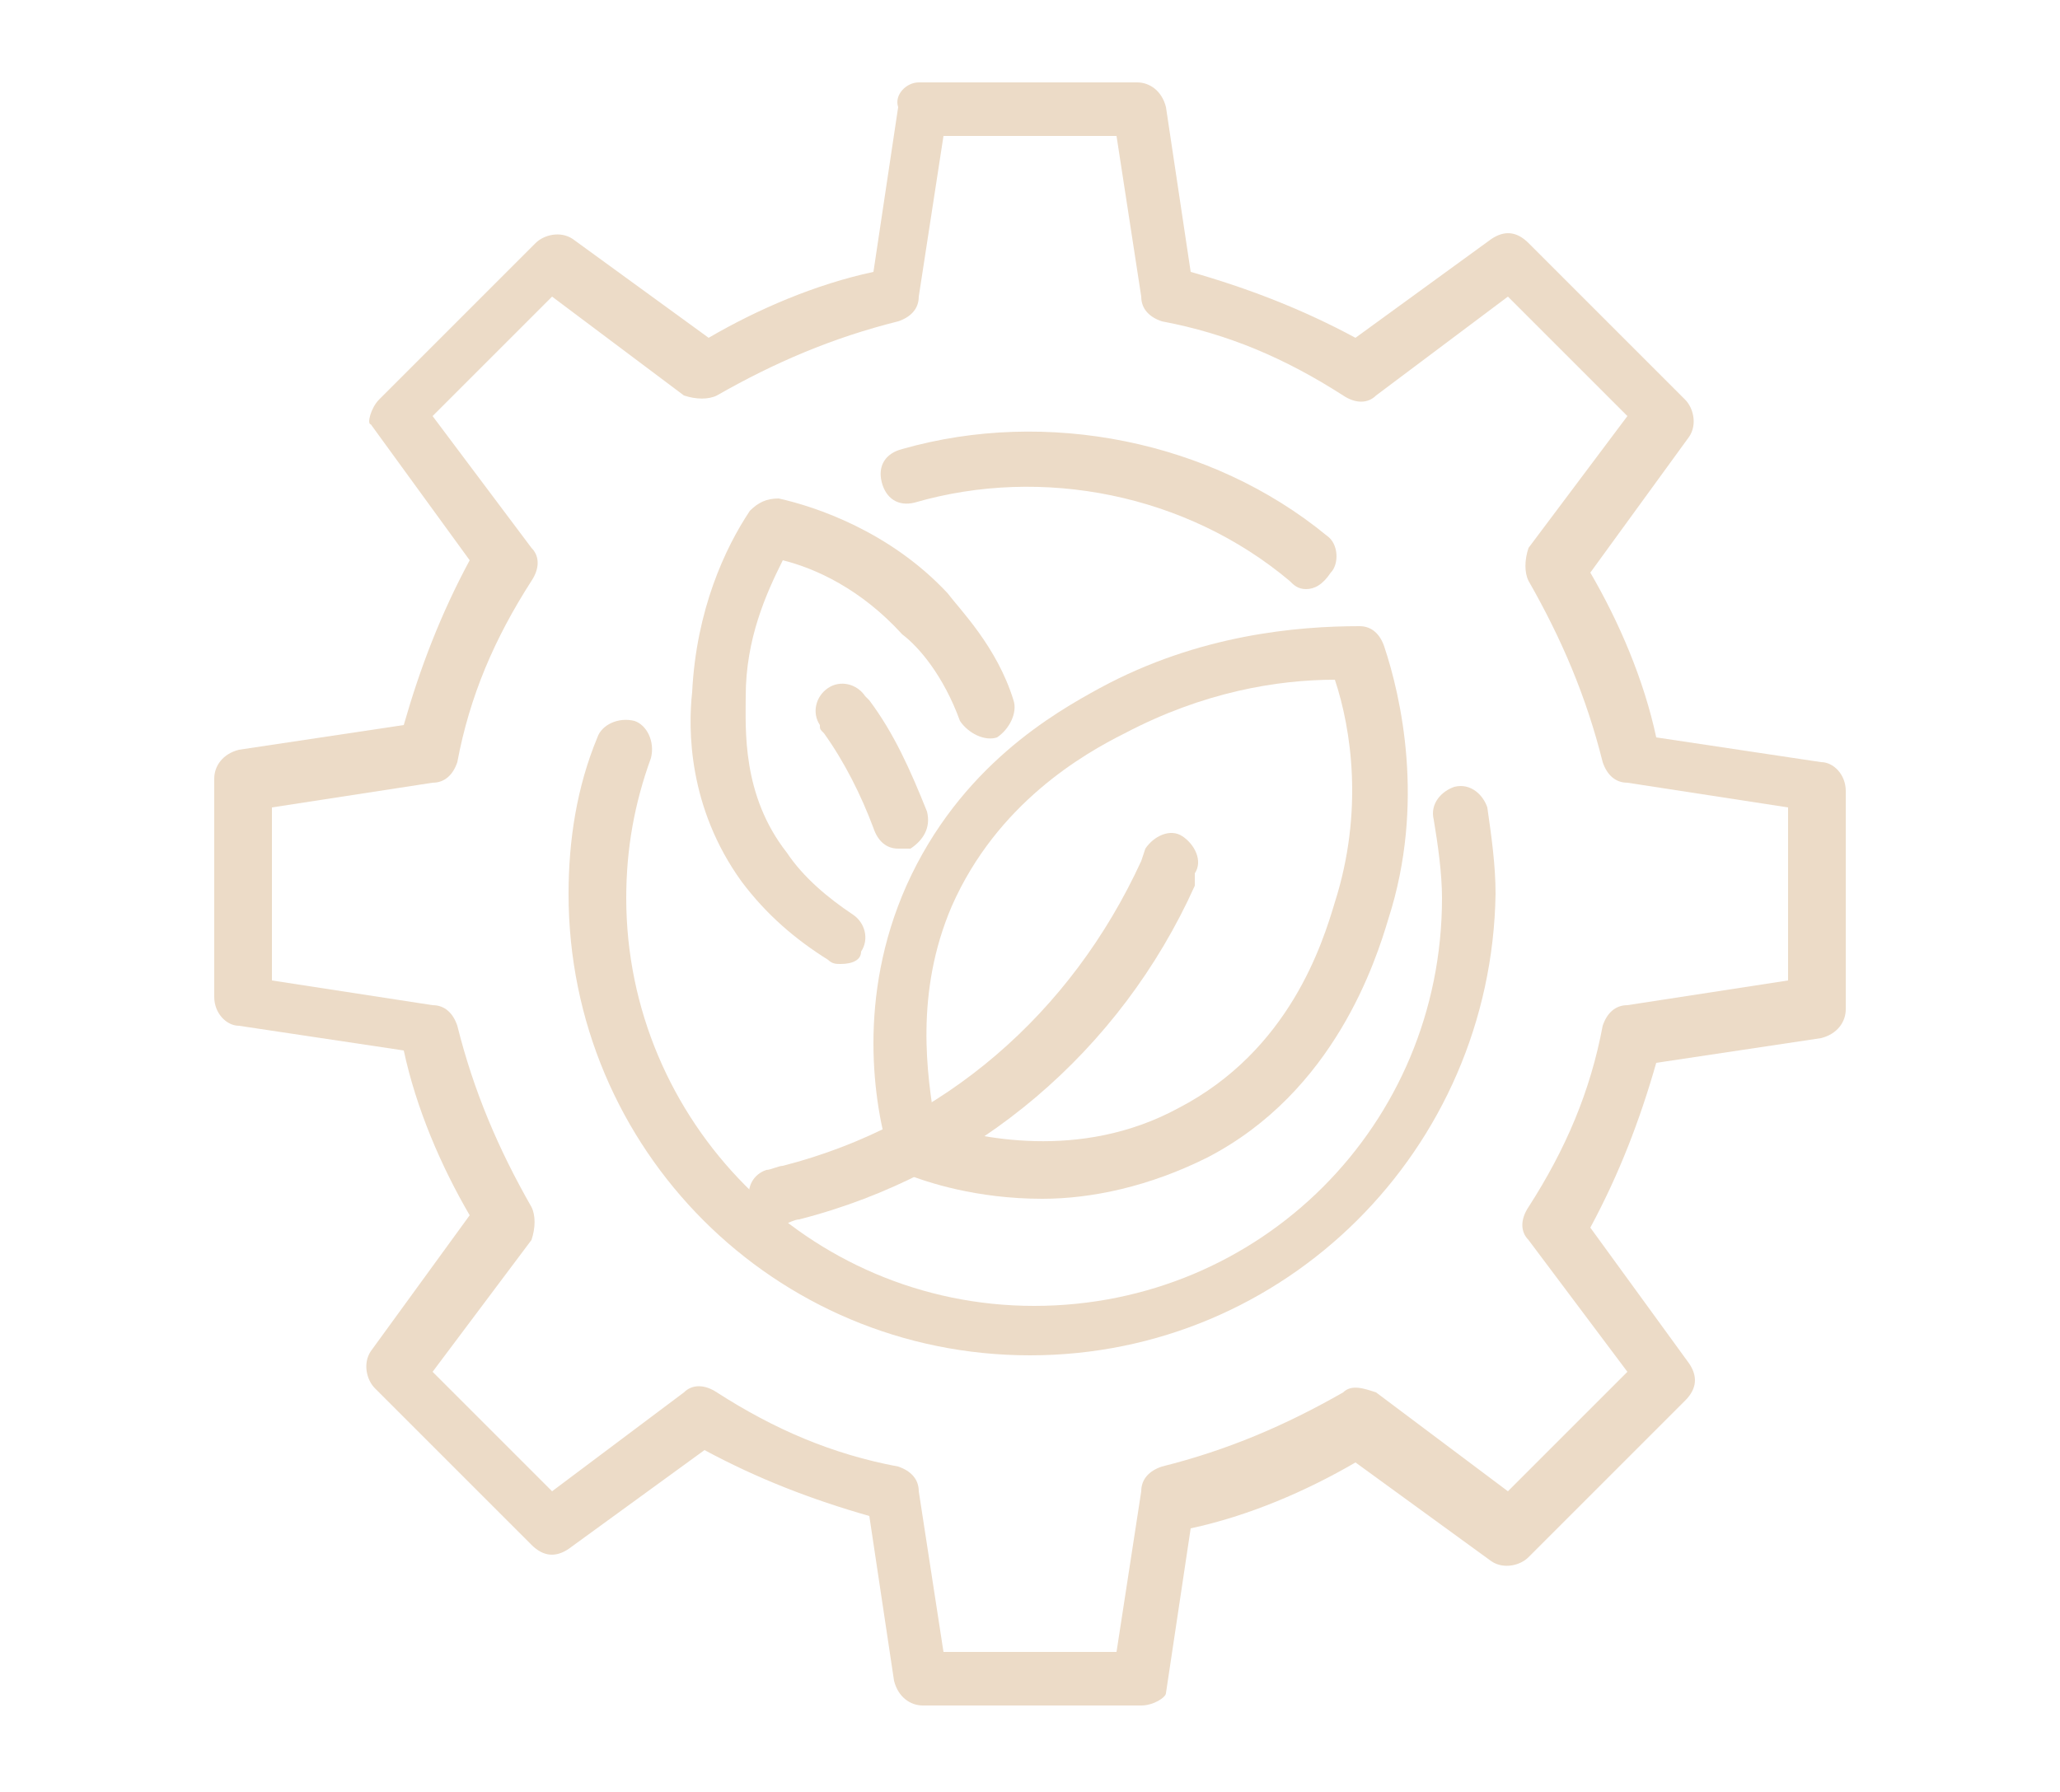 <?xml version="1.0" encoding="utf-8"?>
<!-- Generator: $$$/GeneralStr/196=Adobe Illustrator 27.6.0, SVG Export Plug-In . SVG Version: 6.00 Build 0)  -->
<svg version="1.1" id="Livello_1" xmlns="http://www.w3.org/2000/svg" xmlns:xlink="http://www.w3.org/1999/xlink" x="0px" y="0px"
	 width="50px" height="43.5px" viewBox="0 0 50 43.5" style="enable-background:new 0 0 50 43.5;" xml:space="preserve">
<g style="display:none;">
	<g style="display:inline;">
		<path style="fill:#ECDBC7;" d="M3.4,18.3c-0.4,0-0.8-0.3-0.8-0.8C2.1,11.8,4.6,6.6,9,3.8c3.7-2.3,8-2.4,11.8-0.2
			c0.4,0.2,0.5,0.7,0.3,1.1C20.9,5.1,20.4,5.3,20,5c-3.2-1.9-6.9-1.8-10.1,0.2C6,7.7,3.8,12.3,4.2,17.4C4.2,17.8,3.9,18.2,3.4,18.3
			C3.4,18.3,3.4,18.3,3.4,18.3z"/>
	</g>
	<g style="display:inline;">
		<path style="fill:#ECDBC7;" d="M25,41.5c-0.1,0-0.3,0-0.4-0.1c-0.1-0.1-3.4-2-7.5-5c-0.4-0.3-0.4-0.8-0.2-1.2
			c0.3-0.4,0.8-0.4,1.2-0.2c3.1,2.3,5.9,4,6.9,4.6c1-0.6,3.7-2.3,6.9-4.6c0.4-0.3,0.9-0.2,1.2,0.2c0.3,0.4,0.2,0.9-0.2,1.2
			c-4.1,3-7.3,4.9-7.5,5C25.3,41.4,25.1,41.5,25,41.5z"/>
	</g>
	<g style="display:inline;">
		<path style="fill:#ECDBC7;" d="M46.6,18.3C46.6,18.3,46.6,18.3,46.6,18.3c-0.5,0-0.9-0.4-0.8-0.9c0.4-5.1-1.8-9.7-5.7-12.1
			C36.9,3.2,33.2,3.2,30,5c-0.4,0.2-0.9,0.1-1.1-0.3c-0.2-0.4-0.1-0.9,0.3-1.1C33,1.4,37.2,1.5,41,3.8c4.4,2.8,6.9,8,6.5,13.7
			C47.4,17.9,47.1,18.3,46.6,18.3z"/>
	</g>
	<g style="display:inline;">
		<g>
			<path style="fill:#ECDBC7;" d="M27.9,29.2c-1.2,0-2.3-0.2-3.4-0.6c-0.4-0.2-0.6-0.7-0.5-1.1c0.2-0.4,0.7-0.6,1.1-0.5
				c2.5,1,6.5,0.1,8-0.6c0.4-0.2,0.9,0,1.1,0.4c0.2,0.4,0,0.9-0.4,1.1C32.8,28.5,30.4,29.2,27.9,29.2z"/>
		</g>
		<g>
			<path style="fill:#ECDBC7;" d="M39.6,33.6c-0.1,0-0.2,0-0.3-0.1c-0.4-0.2-0.6-0.7-0.4-1.1l1.7-3.7c-0.7-1.7-0.2-2.8,0.2-4.2
				c0.4-1.2,1-2.7,1-5.3c0-1.9-0.7-3.5-2-4.8c-2.9-2.9-8.3-3.7-10.8-3.7c0,0,0,0-0.1,0c-4,0-8.9,0-12.1,3.5
				c-2.2,2.3-4.1,5.9-4.2,5.9c-0.1,0.2-0.2,0.3-0.4,0.4c0,0-3.5,1.7-5.5,3.6c1.3,0.7,2.9,0.9,3.5,1l1.5-0.8c0.4-0.2,0.9-0.1,1.1,0.3
				c0.2,0.4,0.1,0.9-0.3,1.1l-1.7,0.9c-0.1,0.1-0.3,0.1-0.5,0.1c-0.1,0-3.3-0.3-5.4-1.8c-0.2-0.1-0.3-0.3-0.3-0.6
				c0-0.2,0-0.5,0.2-0.6c1.9-2.2,5.5-4.1,6.5-4.6c0.5-0.9,2.2-3.9,4.3-6c3.6-4,9.1-4,13.1-4C31.7,9,37.6,9.9,41,13.2
				c1.6,1.6,2.5,3.6,2.5,6c0,2.8-0.6,4.6-1,5.8c-0.5,1.3-0.7,2-0.1,3.3c0.1,0.2,0.1,0.5,0,0.7l-1.9,4.1C40.3,33.4,40,33.6,39.6,33.6
				z"/>
		</g>
		<g>
			<path style="fill:#ECDBC7;" d="M8,20.1c-0.3,0-0.7-0.2-0.8-0.5l-0.7-1.9c-0.1-0.3-0.1-0.5,0.1-0.8s0.4-0.4,0.7-0.4l3.4-0.1
				c0.4,0,0.8,0.3,0.9,0.8c0,0.5-0.3,0.8-0.8,0.9l-2.2,0.1l0.3,0.8C9,19.4,8.7,19.9,8.3,20C8.2,20.1,8.1,20.1,8,20.1z"/>
		</g>
		<g>
			<path style="fill:#ECDBC7;" d="M11,32.3c-0.1,0-0.2,0-0.3-0.1c-1.1-0.5-2-1.3-2.8-2.4c-0.1-0.2-0.2-0.5-0.1-0.7l0.4-1.3
				c0.1-0.4,0.6-0.7,1-0.5c0.4,0.1,0.7,0.6,0.5,1.1l-0.3,0.9c0.5,0.6,1,1.1,1.6,1.4l5.4-1.5c0.4-0.1,0.8-0.3,1-0.6l0.5-0.8
				c0.3-0.4,0.8-0.5,1.2-0.2c0.4,0.3,0.5,0.8,0.2,1.2l-0.5,0.8c-0.5,0.7-1.2,1.1-2,1.3l-5.6,1.5C11.1,32.3,11.1,32.3,11,32.3z"/>
		</g>
		<g>
			<path style="fill:#ECDBC7;" d="M24.9,33.6c-0.5,0-0.8-0.4-0.8-0.8v-5.4l-0.4-2.7c-0.1-0.5,0.3-0.9,0.7-0.9
				c0.4-0.1,0.9,0.3,0.9,0.7l0.4,2.8l0,5.5C25.7,33.2,25.3,33.6,24.9,33.6z"/>
		</g>
		<g>
			<path style="fill:#ECDBC7;" d="M35.8,33.6c-0.1,0-0.1,0-0.2,0c-0.4-0.1-0.7-0.6-0.6-1l0.7-2.8c-0.8-0.5-2.1-1.3-2.8-1.9
				c-1-1-1.2-1.8-1.2-2.8c0-0.5,0.4-0.8,0.8-0.8s0.8,0.4,0.8,0.8c0,0.6,0.1,1,0.8,1.7c0.6,0.6,2.4,1.6,3,2c0.3,0.2,0.5,0.6,0.4,0.9
				l-0.8,3.4C36.6,33.3,36.2,33.6,35.8,33.6z"/>
		</g>
		<g>
			<path style="fill:#ECDBC7;" d="M22.3,33.6c-0.4,0-0.7-0.3-0.8-0.7l-0.6-3.5l-0.6-1.8l-1.5-2c-0.3-0.4-0.2-0.9,0.1-1.2
				c0.4-0.3,0.9-0.2,1.2,0.2l1.6,2.1c0.1,0.1,0.1,0.1,0.1,0.2l0.7,2.1l0.6,3.7c0.1,0.5-0.2,0.9-0.7,1C22.4,33.6,22.4,33.6,22.3,33.6
				z"/>
		</g>
		<g>
			<path style="fill:#ECDBC7;" d="M41.9,16.7c-0.4,0-0.7-0.3-0.8-0.6c-0.1-0.4,0.2-0.9,0.6-1c0.1,0,1.8-0.5,1.8-1.8
				c0-0.7-0.7-0.8-0.9-0.9c-0.5,0-0.8-0.4-0.8-0.9c0-0.5,0.4-0.8,0.9-0.8c0.8,0.1,2.5,0.7,2.5,2.5c0,2.6-2.9,3.4-3.1,3.4
				C42,16.7,41.9,16.7,41.9,16.7z"/>
		</g>
	</g>
</g>
<g>
	<g>
		<g>
			<g>
				<path style="fill:#ECDBC7;" d="M27.7,41.4h-5.3c-0.3,0-0.6-0.2-0.7-0.6l-0.6-4c-1.4-0.4-2.7-0.9-4-1.6l-3.3,2.4
					c-0.3,0.2-0.6,0.2-0.9-0.1l-3.8-3.8c-0.2-0.2-0.3-0.6-0.1-0.9l2.4-3.3c-0.7-1.2-1.3-2.6-1.6-4l-4-0.6c-0.3,0-0.6-0.3-0.6-0.7
					v-5.3c0-0.3,0.2-0.6,0.6-0.7l4-0.6c0.4-1.4,0.9-2.7,1.6-4l-2.4-3.3C8.9,10.3,9,9.9,9.2,9.7l3.8-3.8c0.2-0.2,0.6-0.3,0.9-0.1
					l3.3,2.4c1.2-0.7,2.6-1.3,4-1.6l0.6-4C21.7,2.3,22,2,22.3,2h5.3c0.3,0,0.6,0.2,0.7,0.6l0.6,4c1.4,0.4,2.7,0.9,4,1.6l3.3-2.4
					c0.3-0.2,0.6-0.2,0.9,0.1l3.8,3.8c0.2,0.2,0.3,0.6,0.1,0.9l-2.4,3.3c0.7,1.2,1.3,2.6,1.6,4l4,0.6c0.3,0,0.6,0.3,0.6,0.7v5.3
					c0,0.3-0.2,0.6-0.6,0.7l-4,0.6c-0.4,1.4-0.9,2.7-1.6,4l2.4,3.3c0.2,0.3,0.2,0.6-0.1,0.9l-3.8,3.8c-0.2,0.2-0.6,0.3-0.9,0.1
					l-3.3-2.4c-1.2,0.7-2.6,1.3-4,1.6l-0.6,4C28.3,41.2,28,41.4,27.7,41.4z M22.9,40.1h4.2l0.6-3.9c0-0.3,0.2-0.5,0.5-0.6
					c1.6-0.4,3-1,4.4-1.8c0.2-0.2,0.5-0.1,0.8,0l3.2,2.4l2.9-2.9l-2.4-3.2c-0.2-0.2-0.2-0.5,0-0.8c0.9-1.4,1.5-2.8,1.8-4.4
					c0.1-0.3,0.3-0.5,0.6-0.5l3.9-0.6v-4.2l-3.9-0.6c-0.3,0-0.5-0.2-0.6-0.5c-0.4-1.6-1-3-1.8-4.4c-0.1-0.2-0.1-0.5,0-0.8l2.4-3.2
					l-2.9-2.9l-3.2,2.4c-0.2,0.2-0.5,0.2-0.8,0c-1.4-0.9-2.8-1.5-4.4-1.8c-0.3-0.1-0.5-0.3-0.5-0.6l-0.6-3.9h-4.2l-0.6,3.9
					c0,0.3-0.2,0.5-0.5,0.6c-1.6,0.4-3,1-4.4,1.8c-0.2,0.1-0.5,0.1-0.8,0l-3.2-2.4l-2.9,2.9l2.4,3.2c0.2,0.2,0.2,0.5,0,0.8
					c-0.9,1.4-1.5,2.8-1.8,4.4c-0.1,0.3-0.3,0.5-0.6,0.5l-3.9,0.6v4.2l3.9,0.6c0.3,0,0.5,0.2,0.6,0.5c0.4,1.6,1,3,1.8,4.4
					c0.1,0.2,0.1,0.5,0,0.8l-2.4,3.2l2.9,2.9l3.2-2.4c0.2-0.2,0.5-0.2,0.8,0c1.4,0.9,2.8,1.5,4.4,1.8c0.3,0.1,0.5,0.3,0.5,0.6
					L22.9,40.1z"/>
			</g>
			<g>
				<path style="fill:#ECDBC7;" d="M31.7,14.3c-0.2,0-0.3-0.1-0.4-0.2c-2.5-2.1-6-2.8-9.1-1.9c-0.4,0.1-0.7-0.1-0.8-0.5
					c-0.1-0.4,0.1-0.7,0.5-0.8c3.5-1,7.5-0.2,10.3,2.1c0.3,0.2,0.3,0.7,0.1,0.9C32.1,14.2,31.9,14.3,31.7,14.3z"/>
			</g>
			<g>
				<path style="fill:#ECDBC7;" d="M25,32.9c-6.2,0-11.2-5-11.2-11.2c0-1.3,0.2-2.6,0.7-3.8c0.1-0.3,0.5-0.5,0.9-0.4
					c0.3,0.1,0.5,0.5,0.4,0.9c-0.4,1.1-0.6,2.2-0.6,3.4c0,5.4,4.4,9.9,9.9,9.9s9.9-4.4,9.9-9.9c0-0.6-0.1-1.3-0.2-1.9
					c-0.1-0.4,0.2-0.7,0.5-0.8c0.4-0.1,0.7,0.2,0.8,0.5c0.1,0.7,0.2,1.4,0.2,2.1C36.2,27.9,31.2,32.9,25,32.9z"/>
			</g>
		</g>
	</g>
	<g>
		<g>
			<g>
				<path style="fill:#ECDBC7;" d="M25.3,29.1c-1.6,0-2.8-0.4-3.3-0.6c-0.2-0.1-0.3-0.2-0.4-0.4c-0.4-1.3-0.8-3.9,0.4-6.6
					c1.3-2.9,3.6-4.2,4.7-4.8c2.4-1.3,4.8-1.5,6.3-1.5c0.3,0,0.5,0.2,0.6,0.5c0.4,1.2,1,3.8,0.1,6.6c-0.3,1-1.3,4.2-4.4,5.8
					C27.9,28.8,26.5,29.1,25.3,29.1z M22.7,27.3c1,0.3,3.5,0.9,5.9-0.4c2.7-1.4,3.5-4,3.8-5c0.7-2.2,0.4-4.2,0-5.4
					c-1.4,0-3.2,0.3-5.1,1.3c-1,0.5-3.1,1.7-4.2,4.2C22.2,24.1,22.5,26.1,22.7,27.3z"/>
			</g>
			<g>
				<path style="fill:#ECDBC7;" d="M18.8,29.7c-0.3,0-0.5-0.2-0.6-0.5c-0.1-0.4,0.1-0.7,0.4-0.8c0.1,0,0.3-0.1,0.4-0.1
					c3.9-1,7-3.7,8.7-7.4l0.1-0.3c0.2-0.3,0.6-0.5,0.9-0.3c0.3,0.2,0.5,0.6,0.3,0.9L29,21.5c-1.8,4-5.3,7-9.6,8.1
					c-0.1,0-0.3,0.1-0.3,0.1C19,29.7,18.9,29.7,18.8,29.7z"/>
			</g>
		</g>
		<g>
			<g>
				<path style="fill:#ECDBC7;" d="M20.4,23.4c-0.1,0-0.2,0-0.3-0.1c-0.8-0.5-1.5-1.1-2.1-1.9c-1.3-1.8-1.3-3.7-1.2-4.6
					c0.1-2,0.8-3.5,1.4-4.4c0.2-0.2,0.4-0.3,0.7-0.3c0.9,0.2,2.7,0.8,4.1,2.3c0.3,0.4,1.2,1.3,1.6,2.6c0.1,0.3-0.1,0.7-0.4,0.9
					c-0.3,0.1-0.7-0.1-0.9-0.4c-0.4-1.1-1-1.8-1.4-2.1c-1-1.1-2.1-1.6-2.9-1.8c-0.4,0.8-0.9,1.9-0.9,3.3c0,0.8-0.1,2.4,1,3.8
					c0.4,0.6,1,1.1,1.6,1.5c0.3,0.2,0.4,0.6,0.2,0.9C20.9,23.3,20.7,23.4,20.4,23.4z"/>
			</g>
			<g>
				<path style="fill:#ECDBC7;" d="M21.8,20.6c-0.3,0-0.5-0.2-0.6-0.5c-0.3-0.8-0.7-1.6-1.2-2.3c-0.1-0.1-0.1-0.1-0.1-0.2
					c-0.2-0.3-0.1-0.7,0.2-0.9c0.3-0.2,0.7-0.1,0.9,0.2l0.1,0.1c0.6,0.8,1,1.7,1.4,2.7c0.1,0.4-0.1,0.7-0.4,0.9
					C22,20.6,21.9,20.6,21.8,20.6z"/>
			</g>
		</g>
	</g>
</g>
<g style="display:none;">
	<g style="display:inline;">
		<g>
			<g>
				<path style="fill:#ECDBC7;" d="M19.8,17.6c-0.4,0-0.7-0.3-0.7-0.7v-5.4c0-0.4,0.3-0.7,0.7-0.7s0.7,0.3,0.7,0.7v5.4
					C20.6,17.3,20.2,17.6,19.8,17.6z"/>
			</g>
			<g>
				<path style="fill:#ECDBC7;" d="M22,17.6c-0.4,0-0.7-0.3-0.7-0.7v-5.4c0-0.4,0.3-0.7,0.7-0.7s0.7,0.3,0.7,0.7v5.4
					C22.7,17.3,22.4,17.6,22,17.6z"/>
			</g>
			<g>
				<path style="fill:#ECDBC7;" d="M20.9,32.7c-1,0-1.8-0.8-1.8-1.8V20.7C17.9,20.4,17,19.3,17,18v-6.5c0-0.4,0.3-0.7,0.7-0.7
					s0.7,0.3,0.7,0.7V18c0,0.8,0.6,1.4,1.4,1.4c0.4,0,0.7,0.3,0.7,0.7v10.8c0,0.4,0.7,0.4,0.7,0V20.1c0-0.4,0.3-0.7,0.7-0.7
					c0.8,0,1.4-0.6,1.4-1.4v-6.5c0-0.4,0.3-0.7,0.7-0.7s0.7,0.3,0.7,0.7V18c0,1.3-0.9,2.5-2.2,2.8v10.2
					C22.7,31.9,21.9,32.7,20.9,32.7z"/>
			</g>
		</g>
		<g>
			<path style="fill:#ECDBC7;" d="M31.2,32.7c-1,0-1.8-0.8-1.8-1.8V25c-1.4-1.3-2.2-3.3-2.2-5.5c0-4.9,2.2-8.7,5-8.7
				c0.4,0,0.7,0.3,0.7,0.7v19.4C33,31.9,32.2,32.7,31.2,32.7z M31.6,12.4c-1.5,0.7-2.9,3.4-2.9,7.1c0,1.9,0.7,3.7,1.9,4.6
				c0.2,0.1,0.3,0.3,0.3,0.6v6.2c0,0.4,0.7,0.4,0.7,0V12.4z"/>
		</g>
	</g>
	<g style="display:inline;">
		<g>
			<g>
				<g>
					<g>
						<path style="fill:#ECDBC7;" d="M25,41.5C25,41.5,25,41.5,25,41.5c-2.7-0.1-5.4-1.3-8.1-3.6C12.2,34,9.5,28.2,9.5,22V9
							c0-0.2,0.1-0.4,0.2-0.5s0.4-0.2,0.5-0.2c5.3,0.3,10.4-1.8,13.9-5.7l0.3-0.3c0.3-0.4,0.9-0.4,1.2,0l0.3,0.3
							c3.5,3.9,8.6,6,13.9,5.7c0.2,0,0.4,0.1,0.5,0.2c0.1,0.1,0.2,0.3,0.2,0.5v13c0,6.2-2.7,12-7.4,15.9
							C30.4,40.2,27.7,41.4,25,41.5C25,41.5,25,41.5,25,41.5z M10.9,9.8V22c0,5.8,2.5,11.2,6.8,14.8c2.5,2.1,4.9,3.1,7.2,3.2
							c2.3-0.1,4.7-1.2,7.2-3.2c4.4-3.6,6.8-9,6.8-14.8V9.8c-5.4,0.1-10.4-2.1-14.1-6C21.4,7.7,16.2,9.9,10.9,9.8z"/>
					</g>
				</g>
			</g>
		</g>
	</g>
</g>
<g style="display:none;">
	<g style="display:inline;">
		<g>
			<path style="fill:#ECDBC7;" d="M27.8,18.1c-4.9,0-8.7-3.2-10.5-4.8c-0.3-0.2-0.5-0.4-0.7-0.6c-0.8-0.7-2.3-0.5-3.4-0.5
				c-0.6,0-1.1,0.1-1.4,0c-0.3,0-0.5-0.2-0.6-0.4c-0.1-0.2-0.2-0.5-0.1-0.7c0.6-1.7,1.9-4.1,4.3-6.1c3.5-2.8,7.3-2.9,8.8-3
				C26,2,30,1.9,33.5,4.7c3.5,2.9,4,5.4,3.7,7l0,0c-0.5,3.4-4.2,5.3-6.3,5.9C29.8,18,28.8,18.1,27.8,18.1z M14.5,10.6
				c1.1,0,2.2,0.2,3.1,0.9c0.2,0.2,0.4,0.4,0.7,0.6c2.1,1.8,6.5,5.6,12,4c1.6-0.5,4.8-2,5.1-4.6l0,0c0.2-1.2-0.2-3.1-3.2-5.5
				c-3-2.4-6.6-2.3-8.1-2.2c-1.3,0-4.7,0.2-7.8,2.6c-1.7,1.3-2.7,2.9-3.3,4.2C13.6,10.6,14,10.6,14.5,10.6z M36.4,11.6L36.4,11.6
				L36.4,11.6z"/>
		</g>
		<g>
			<path style="fill:#ECDBC7;" d="M39,15.9c-0.2,0-0.5-0.1-0.6-0.3c-4-4.7-10.1-6.6-16.2-5.2c-0.5,0.1-0.9-0.2-1-0.6
				c-0.1-0.4,0.2-0.9,0.6-1c6.7-1.5,13.4,0.6,17.8,5.8c0.3,0.3,0.3,0.9-0.1,1.2C39.4,15.8,39.2,15.9,39,15.9z"/>
		</g>
		<g>
			<path style="fill:#ECDBC7;" d="M29.4,13.6c-0.3,0-0.6-0.2-0.7-0.5c-0.2-0.4,0-0.9,0.4-1.1l4-2c0.4-0.2,0.9,0,1.1,0.4
				c0.2,0.4,0,0.9-0.4,1.1l-4,2C29.6,13.6,29.5,13.6,29.4,13.6z"/>
		</g>
		<g>
			<path style="fill:#ECDBC7;" d="M31,10.7c-0.2,0-0.5-0.1-0.6-0.3l-2.3-2.7c-0.3-0.3-0.3-0.9,0.1-1.2c0.3-0.3,0.9-0.3,1.2,0.1
				l2.3,2.7c0.3,0.3,0.3,0.9-0.1,1.2C31.4,10.6,31.2,10.7,31,10.7z"/>
		</g>
	</g>
	<g style="display:inline;">
		<g>
			<path style="fill:#ECDBC7;" d="M18.9,41.4c-1.5,0-3.2-0.2-5-0.9c-4.2-1.6-6.2-4.9-7-6.1c-0.9-1.5-3.1-4.9-2.4-9.3
				c0.7-4.5,2.7-6.2,4.2-6.8l0,0c3.2-1.3,6.7,1,8.3,2.5c4.8,4.7,3.5,11.1,3,13.9c-0.1,0.3-0.1,0.6-0.2,0.9c-0.1,1,0.7,2.2,1.3,3.2
				c0.3,0.5,0.6,0.9,0.8,1.2c0.1,0.2,0.1,0.5,0,0.7c-0.1,0.2-0.3,0.4-0.6,0.4C20.7,41.3,19.9,41.4,18.9,41.4z M9.5,19.9
				c-1.1,0.4-2.6,1.7-3.2,5.5c-0.6,3.8,1.3,6.8,2.1,8.2c0.7,1.1,2.5,4,6.2,5.5c2,0.8,3.9,0.9,5.3,0.8c-0.8-1.1-1.8-2.6-1.6-4.3
				c0-0.2,0.1-0.6,0.2-0.9C19,31.7,20.1,26.1,16,22C14.8,20.9,11.9,18.9,9.5,19.9L9.5,19.9z"/>
		</g>
		<g>
			<path style="fill:#ECDBC7;" d="M14.6,33.4c-0.2,0-0.4-0.1-0.6-0.3c-4.7-5.1-6.1-11.9-3.9-18.3c0.2-0.4,0.6-0.7,1.1-0.5
				c0.4,0.2,0.7,0.6,0.5,1.1c-2,5.8-0.7,12,3.6,16.6c0.3,0.3,0.3,0.9,0,1.2C15,33.3,14.8,33.4,14.6,33.4z"/>
		</g>
		<g>
			<path style="fill:#ECDBC7;" d="M13.7,25.4c-0.2,0-0.3,0-0.5-0.1l-3.8-2.4c-0.4-0.2-0.5-0.8-0.2-1.1c0.2-0.4,0.8-0.5,1.1-0.2
				l3.8,2.4c0.4,0.2,0.5,0.8,0.2,1.1C14.2,25.3,13.9,25.4,13.7,25.4z"/>
		</g>
		<g>
			<path style="fill:#ECDBC7;" d="M9.1,28.8c-0.1,0-0.2,0-0.3,0c-0.4-0.2-0.7-0.6-0.5-1.1l1.2-3.4c0.2-0.4,0.6-0.7,1.1-0.5
				c0.4,0.2,0.7,0.6,0.5,1.1l-1.2,3.4C9.8,28.6,9.5,28.8,9.1,28.8z"/>
		</g>
	</g>
	<g style="display:inline;">
		<g>
			<path style="fill:#ECDBC7;" d="M32.4,40.7c-1.7,0-2.9-0.6-3.7-1.2l0,0c-2.7-2.1-2.5-6.3-1.9-8.4c1.6-6.5,7.9-8.6,10.5-9.6
				c0.3-0.1,0.6-0.2,0.8-0.3c1-0.4,1.6-1.7,2.1-2.7c0.2-0.5,0.5-1,0.7-1.3c0.2-0.2,0.4-0.3,0.6-0.3c0.3,0,0.5,0.1,0.7,0.3
				c1.2,1.4,2.6,3.7,3.1,6.8c0.7,4.5-1.1,7.8-1.8,9.1c-0.8,1.5-2.7,5.1-6.9,6.7C35,40.5,33.6,40.7,32.4,40.7z M41.7,19.3
				c-0.6,1.2-1.4,2.9-3,3.5c-0.2,0.1-0.5,0.2-0.9,0.3c-2.6,0.9-8.1,2.8-9.5,8.4c-0.4,1.6-0.7,5.1,1.4,6.7l0,0c0.9,0.7,2.8,1.4,6.3,0
				c3.6-1.4,5.3-4.5,6-5.9c0.6-1.1,2.2-4.2,1.6-8.1C43.4,22.2,42.6,20.5,41.7,19.3z"/>
		</g>
		<g>
			<path style="fill:#ECDBC7;" d="M25,40.3c-0.4,0-0.7-0.3-0.8-0.7c-0.1-0.5,0.2-0.9,0.7-1c6.1-1.1,10.8-5.4,12.6-11.4
				c0.1-0.4,0.6-0.7,1-0.5c0.4,0.1,0.7,0.6,0.5,1c-2,6.6-7.2,11.3-13.9,12.5C25.1,40.3,25,40.3,25,40.3z"/>
		</g>
		<g>
			<path style="fill:#ECDBC7;" d="M31.5,37.6C31.5,37.6,31.5,37.6,31.5,37.6c-0.5,0-0.9-0.4-0.8-0.9l0.2-4.5c0-0.5,0.4-0.9,0.9-0.8
				c0.5,0,0.8,0.4,0.8,0.9l-0.2,4.5C32.3,37.2,31.9,37.6,31.5,37.6z"/>
		</g>
		<g>
			<path style="fill:#ECDBC7;" d="M33.4,36c-0.4,0-0.7-0.3-0.8-0.7c-0.1-0.5,0.2-0.9,0.7-1l3.5-0.7c0.4-0.1,0.9,0.2,1,0.7
				c0.1,0.5-0.2,0.9-0.7,1L33.6,36C33.5,36,33.5,36,33.4,36z"/>
		</g>
	</g>
</g>
<g style="display:none;">
	<g style="display:inline;">
		<g>
			<path style="fill:#ECDBC7;" d="M25.8,24.2c-4.8,0-8.7-4.1-8.7-9.2s3.9-9.2,8.7-9.2c2.1,0,4.2,0.8,5.8,2.3c0.3,0.3,0.4,0.8,0,1.2
				c-0.3,0.3-0.8,0.4-1.2,0c-1.3-1.2-2.9-1.9-4.7-1.9c-3.9,0-7.1,3.4-7.1,7.6c0,4.2,3.2,7.6,7.1,7.6c0.5,0,1-0.1,1.4-0.2
				c0.4-0.1,0.9,0.2,1,0.6c0.1,0.4-0.2,0.9-0.6,1C27,24.1,26.4,24.2,25.8,24.2z"/>
		</g>
		<g>
			<path style="fill:#ECDBC7;" d="M34.5,33.9L34.5,33.9c-0.5,0-0.8-0.4-0.8-0.8l0-17.1c0-0.5,0.4-0.8,0.8-0.8l0,0
				c0.5,0,0.8,0.4,0.8,0.8l0,17.1C35.3,33.5,34.9,33.9,34.5,33.9z"/>
		</g>
		<g>
			<path style="fill:#ECDBC7;" d="M17.2,33.9L17.2,33.9c-0.5,0-0.8-0.4-0.8-0.8l0-13.4c0-0.5,0.4-0.8,0.8-0.8l0,0
				c0.5,0,0.8,0.4,0.8,0.8l0,13.4C18.1,33.5,17.7,33.9,17.2,33.9z"/>
		</g>
		<g>
			<path style="fill:#ECDBC7;" d="M34.5,23.6c-0.2,0-0.4-0.1-0.5-0.2c-0.4-0.3-0.4-0.8-0.1-1.2l2.4-2.8c0.3-0.3,0.8-0.4,1.2-0.1
				c0.4,0.3,0.4,0.8,0.1,1.2l-2.4,2.8C34.9,23.5,34.7,23.6,34.5,23.6z"/>
		</g>
		<g>
			<path style="fill:#ECDBC7;" d="M34.5,21.5c-0.2,0-0.5-0.1-0.6-0.3L31.1,18c-0.3-0.4-0.3-0.9,0.1-1.2c0.3-0.3,0.9-0.3,1.2,0.1
				l2.8,3.2c0.3,0.3,0.3,0.9-0.1,1.2C34.9,21.5,34.7,21.5,34.5,21.5z"/>
		</g>
		<g>
			<path style="fill:#ECDBC7;" d="M14.1,26.5c-2.3,0-4.2-1.9-4.2-4.2c0-0.6,0.1-1.3,0.4-1.8c-1.5-0.7-2.5-2.1-2.5-3.8
				c0-1.8,1.1-3.3,2.7-4c-0.1-0.4-0.2-0.8-0.2-1.3c0-1.1,0.4-2.2,1.2-3c0.8-0.8,1.8-1.2,3-1.3c0,0,0,0,0,0c1.3,0,2.5,0.6,3.3,1.6
				c0.3,0.4,0.2,0.9-0.1,1.2c-0.4,0.3-0.9,0.2-1.2-0.1c-0.5-0.6-1.2-1-2-1c-0.7,0-1.3,0.3-1.8,0.8c-0.5,0.5-0.7,1.1-0.7,1.8
				c0,0.5,0.1,1,0.4,1.4c0.2,0.2,0.2,0.5,0.1,0.8s-0.4,0.4-0.7,0.5c-1.3,0.1-2.3,1.2-2.3,2.5c0,1.3,1,2.3,2.2,2.5
				c0.3,0,0.6,0.2,0.7,0.5s0,0.6-0.2,0.9c-0.4,0.5-0.7,1.1-0.7,1.7c0,1.4,1.2,2.5,2.5,2.5c0,0,0,0,0,0c1,0,1.9-0.6,2.3-1.5
				c0.1-0.3,0.4-0.5,0.7-0.5c0.3,0,0.6,0.1,0.8,0.4c0.5,0.7,1.3,1.1,2.1,1.1c0,0,0,0,0,0c0.5,0,0.9-0.1,1.3-0.4
				c0.4-0.2,0.9-0.1,1.2,0.3c0.2,0.4,0.1,0.9-0.3,1.1C21.6,25.8,20.8,26,20,26c-1,0-2-0.3-2.7-1C16.5,26,15.4,26.5,14.1,26.5
				C14.1,26.5,14.1,26.5,14.1,26.5z"/>
		</g>
		<g>
			<g>
				<path style="fill:#ECDBC7;" d="M25.5,33.9c-0.5,0-0.8-0.4-0.8-0.8l-0.2-20.4c0-0.5,0.4-0.9,0.8-0.8c0.5,0,0.8,0.4,0.8,0.8
					L26.3,33C26.3,33.5,26,33.9,25.5,33.9C25.5,33.9,25.5,33.9,25.5,33.9z"/>
			</g>
			<g>
				<path style="fill:#ECDBC7;" d="M25.4,23.2c-0.2,0-0.3-0.1-0.5-0.2c-0.4-0.3-0.5-0.8-0.2-1.2l1.5-2c0.3-0.4,0.8-0.5,1.2-0.2
					c0.4,0.3,0.5,0.8,0.2,1.2l-1.5,2C25.9,23.1,25.7,23.2,25.4,23.2z"/>
			</g>
			<g>
				<path style="fill:#ECDBC7;" d="M25.3,17c-0.2,0-0.5-0.1-0.6-0.3l-1.8-2.1c-0.3-0.3-0.3-0.9,0.1-1.2c0.4-0.3,0.9-0.3,1.2,0.1
					l1.8,2.1c0.3,0.3,0.3,0.9-0.1,1.2C25.7,16.9,25.5,17,25.3,17z"/>
			</g>
		</g>
		<g>
			<path style="fill:#ECDBC7;" d="M32.9,26.5c-0.8,0-1.6-0.3-2.3-0.7c-0.4-0.3-0.5-0.8-0.2-1.2c0.3-0.4,0.8-0.5,1.2-0.2
				c0.4,0.3,0.9,0.4,1.4,0.4c0,0,0,0,0,0c0.5,0,1-0.2,1.4-0.5c0.3-0.2,0.7-0.2,0.9,0c0.4,0.3,0.9,0.4,1.4,0.4c0,0,0,0,0,0
				c1.6,0,2.9-1.7,2.9-3.7c0-0.8-0.2-1.6-0.7-2.3c-0.2-0.3-0.2-0.7,0.1-1c0.4-0.4,0.5-0.9,0.5-1.4c0-0.2,0-0.5-0.1-0.7
				c-0.2-0.4,0.1-0.9,0.5-1.1c0.4-0.2,0.9,0.1,1.1,0.5c0.1,0.4,0.2,0.8,0.2,1.2c0,0.7-0.2,1.5-0.6,2.1c0.4,0.8,0.6,1.7,0.6,2.7
				c0,2.9-2,5.4-4.5,5.4c0,0,0,0,0,0c-0.6,0-1.3-0.2-1.8-0.4C34.2,26.3,33.6,26.4,32.9,26.5C32.9,26.5,32.9,26.5,32.9,26.5z"/>
		</g>
		<g>
			<path style="fill:#ECDBC7;" d="M31,25.9c-0.2,0-0.3,0-0.5-0.1c-1.4-0.9-2.2-2.7-2.3-4.6c0-0.6,0.1-1.2,0.2-1.8
				c-0.7-0.7-1.2-1.7-1.2-2.7c0-1.3,0.7-2.5,1.7-3.2c0.6-2.4,2.7-4.1,5.2-4.1c0,0,0,0,0.1,0c2.4,0,4.5,1.6,5.2,3.9
				c0.6,0.5,1.1,1.1,1.4,1.9c0.2,0.4-0.1,0.9-0.5,1.1c-0.4,0.2-0.9-0.1-1.1-0.5c-0.2-0.5-0.5-0.9-1-1.2c-0.2-0.1-0.3-0.3-0.4-0.5
				c-0.4-1.7-1.9-2.9-3.7-2.9c0,0,0,0,0,0c-1.8,0-3.4,1.3-3.7,3.1c0,0.3-0.2,0.5-0.5,0.6c-0.7,0.4-1.2,1.1-1.2,1.9
				c0,0.7,0.4,1.4,1,1.7c0.3,0.2,0.5,0.6,0.3,1c-0.2,0.5-0.3,1.1-0.3,1.7c0,1.3,0.6,2.6,1.5,3.2c0.4,0.3,0.5,0.8,0.2,1.2
				C31.6,25.7,31.3,25.9,31,25.9z"/>
		</g>
		<g>
			<path style="fill:#ECDBC7;" d="M17.2,22.8c-0.2,0-0.4-0.1-0.6-0.2l-2.9-2.9c-0.3-0.3-0.3-0.9,0-1.2c0.3-0.3,0.9-0.3,1.2,0
				l2.9,2.9c0.3,0.3,0.3,0.9,0,1.2C17.6,22.7,17.4,22.8,17.2,22.8z"/>
		</g>
		<g>
			<path style="fill:#ECDBC7;" d="M37.1,33.9H13.9c-0.5,0-0.8-0.4-0.8-0.8s0.4-0.8,0.8-0.8h23.2c0.5,0,0.8,0.4,0.8,0.8
				S37.5,33.9,37.1,33.9z"/>
		</g>
	</g>
	<g style="display:inline;">
		<path style="fill:#ECDBC7;" d="M10.1,30.2c-0.2,0-0.4-0.1-0.6-0.2c-4.4-4.5-6.7-8.6-7-12.4C2.1,11.8,4.6,6.6,9,3.8
			c3.7-2.3,8-2.4,11.8-0.2c0.4,0.2,0.5,0.7,0.3,1.1C20.9,5.1,20.4,5.3,20,5c-3.2-1.9-6.9-1.8-10.1,0.2C6,7.7,3.8,12.3,4.2,17.4
			c0.2,3.4,2.4,7.2,6.5,11.4c0.3,0.3,0.3,0.9,0,1.2C10.6,30.1,10.3,30.2,10.1,30.2z"/>
	</g>
	<g style="display:inline;">
		<path style="fill:#ECDBC7;" d="M39.9,30.2c-0.2,0-0.4-0.1-0.6-0.2c-0.3-0.3-0.3-0.8,0-1.2c4.1-4.2,6.3-8,6.5-11.4
			c0.4-5.1-1.8-9.7-5.7-12.1c-3.2-2-6.8-2-10.1-0.2c-0.4,0.2-0.9,0.1-1.1-0.3c-0.2-0.4-0.1-0.9,0.3-1.1C33,1.4,37.2,1.5,41,3.8
			c4.4,2.8,6.9,8,6.5,13.7c-0.3,3.8-2.6,8-7,12.4C40.3,30.1,40.1,30.2,39.9,30.2z"/>
	</g>
	<g style="display:inline;">
		<path style="fill:#ECDBC7;" d="M25,41.5c-0.1,0-0.3,0-0.4-0.1c-0.1-0.1-3.4-2-7.5-5c-0.4-0.3-0.4-0.8-0.2-1.2
			c0.3-0.4,0.8-0.4,1.2-0.2c3.1,2.3,5.9,4,6.9,4.6c1-0.6,3.7-2.3,6.9-4.6c0.4-0.3,0.9-0.2,1.2,0.2c0.3,0.4,0.2,0.9-0.2,1.2
			c-4.1,3-7.3,4.9-7.5,5C25.3,41.4,25.1,41.5,25,41.5z"/>
	</g>
</g>
<g style="display:none;">
	<g style="display:inline;">
		<path style="fill:#ECDBC7;" d="M23.4,41.6c-0.1,0-0.1,0-0.2,0c-0.9-0.2-1.6-0.5-2.1-1.1C20.6,40,20,38.9,20,35.8
			c0-1.2,0.1-2,0.2-2.7c0.1-1,0.2-1.4-0.1-1.8c-0.2-0.3-0.4-0.4-0.6-0.6c-0.3-0.2-0.6-0.5-1-1c-0.8-1.2-0.9-2.7-0.4-4.7
			c-1.2-0.1-2.3-0.4-3.3-0.8c-4.3-1.7-6.3-5.6-7-7c-0.8-1.5-1.3-3.1-1.7-4.7c0-0.2,0-0.4,0.1-0.6c2.1-3.6,5.1-6.4,8.9-8.1
			c0.3-0.2,0.7-0.1,0.9,0.2c0.2,0.2,0.3,0.6,0.2,0.9l-0.6,1.2c0.7,0.3,1.2,0.9,1.7,1.4c0.5,0.5,1,1,1.5,1.1C19,8.3,19.1,8,19.1,7.2
			c0-0.7,0-1.4,0.6-1.9C20,5,20.5,4.9,20.7,4.9c1.8-0.2,3.8,1.1,4.9,2.5c0.9,1.1,1.3,2.2,1,3.1c-0.3,1-1.2,1.3-1.9,1.5
			c-0.7,0.3-1.2,0.5-1.5,1c-0.2,0.3-0.1,0.6-0.1,1c0,0.5,0,1.2-0.6,1.9c-0.4,0.5-1,0.7-1.4,0.9c-0.4,0.2-0.5,0.2-0.6,0.4
			c-0.1,0.2-0.1,0.5,0,0.5l0.1,0.1c0.1,0.2,0.2,0.5,0.2,0.9c0,0.4-0.1,0.8-0.4,1.1c-0.2,0.3-0.6,0.4-0.9,0.4c-0.3,0-0.5-0.1-0.7-0.3
			c-0.1-0.2-0.2-0.3-0.4-0.5c-0.5-0.8-0.8-1.2-1.4-1.3c-0.5-0.1-1.1,0.3-1.3,0.7c-0.2,0.3-0.2,0.7-0.1,1c0.2,1.8,2.4,2.5,3.7,2.8
			c0.4,0.1,0.6,0.1,0.9,0c0.3-0.1,0.8-0.1,1.6,0c1.5,0.2,2.3,0.8,2.9,1.4c0.6,0.5,1.1,0.9,2.1,1.1l0.4,0.1c0.9,0.2,2,0.5,3,1.4
			c0.2,0.2,0.3,0.3,0.4,0.6c1,1.8-0.4,4.2-0.8,5l-0.7-0.4l0.7,0.4c-0.8,1.4-1.8,2.1-2.5,2.7c-0.6,0.4-1.1,0.8-1.6,1.5l-0.1,0.2
			c-0.7,0.9-1.4,1.7-1.3,4.2c0,0.3-0.1,0.5-0.3,0.7C23.7,41.5,23.5,41.6,23.4,41.6z M20.1,24.3c0,0.1,0,0.1,0,0.2
			c-0.7,1.9-0.7,3.3-0.1,4.2c0.2,0.3,0.4,0.4,0.6,0.6c0.3,0.2,0.7,0.5,1,1.1c0.6,1,0.5,1.8,0.4,2.9c-0.1,0.6-0.2,1.4-0.2,2.5
			c0,1.8,0.2,3.1,0.6,3.5c0.1,0.1,0.2,0.2,0.3,0.2c0.2-2.2,1-3.2,1.6-4.1l0.1-0.2c0.7-0.9,1.3-1.4,2-1.8c0.8-0.6,1.4-1.1,2.1-2.2
			c1.1-1.9,1.1-2.8,0.8-3.3c-0.8-0.8-1.5-0.9-2.4-1.1l-0.4-0.1c-1.4-0.4-2.1-0.9-2.7-1.4c-0.6-0.5-1-0.9-2.1-1c-0.5-0.1-0.8,0-1,0
			C20.4,24.3,20.2,24.3,20.1,24.3z M7.8,12.4c0.3,1.4,0.8,2.7,1.5,4c0.7,1.4,2.5,4.7,6.2,6.2c0,0,0.1,0,0.1,0
			C14.6,21.9,14.1,21,14,20c-0.1-0.5,0-1.2,0.3-1.9c0.6-1.1,1.8-1.8,3-1.7c0.7,0.1,1.2,0.4,1.6,0.8c0-0.2,0.1-0.3,0.1-0.5
			c0.3-0.8,1-1.1,1.5-1.4c0.3-0.1,0.6-0.3,0.8-0.5c0.2-0.2,0.2-0.3,0.1-0.8c0-0.4,0-1.1,0.3-1.8c0.6-1.2,1.6-1.6,2.4-1.9
			c0.5-0.2,0.8-0.3,0.8-0.5c0.1-0.2-0.1-0.8-0.7-1.5c-1-1.2-2.5-2-3.4-1.9c-0.2,0-0.3,0.1-0.3,0.1c0,0,0.1,0.3,0.1,0.6
			c0,0.8,0,2.2-1.4,2.9c-0.1,0.1-0.2,0.1-0.4,0.1c-1.3,0-2.1-0.9-2.9-1.6C15.5,8,15,7.5,14.4,7.5c-0.3,0-0.5-0.1-0.7-0.4
			c-0.1-0.2-0.2-0.5-0.1-0.7C11.2,7.9,9.2,10,7.8,12.4z"/>
	</g>
	<g style="display:inline;">
		<path style="fill:#ECDBC7;" d="M39.6,24.2c-0.2,0-0.4,0-0.6,0c-2.1-0.2-4.2-1.3-5.7-3.1c-1.4-1.7-1.7-3.9-2-6
			c-0.3-2.1-0.6-4.3-2-6.2c-0.2-0.2-0.2-0.5-0.1-0.7c0.1-0.2,0.2-0.4,0.5-0.6c4.1-1.9,11.3-0.6,14.9,3.8c2.8,3.5,2.6,8.5-0.4,11.1
			C42.8,23.7,41.3,24.2,39.6,24.2z M31.2,8.9c1.1,2,1.4,4.1,1.7,6c0.3,2,0.5,3.8,1.6,5.1c1.2,1.4,2.8,2.3,4.5,2.5
			c1.4,0.1,2.8-0.3,3.9-1.2c2.4-2,2.5-6,0.2-8.8C40.4,9.1,34.8,7.9,31.2,8.9z"/>
	</g>
	<g style="display:inline;">
		<path style="fill:#ECDBC7;" d="M23.4,41.6c-10.9,0-19.9-8.9-19.9-19.9S12.4,1.9,23.4,1.9c2.9,0,5.7,0.6,8.4,1.9
			c0.4,0.2,0.6,0.7,0.4,1.1C32,5.3,31.5,5.5,31,5.3c-2.4-1.1-5-1.7-7.7-1.7c-10,0-18.2,8.2-18.2,18.2c0,10,8.2,18.2,18.2,18.2
			s18.2-8.2,18.2-18.2c0-5.2-3.6-7.5-3.7-7.6c-0.4-0.2-0.5-0.8-0.3-1.1c0.2-0.4,0.8-0.5,1.1-0.3c0.2,0.1,4.5,2.8,4.5,9
			C43.2,32.7,34.3,41.6,23.4,41.6z"/>
	</g>
</g>
</svg>
